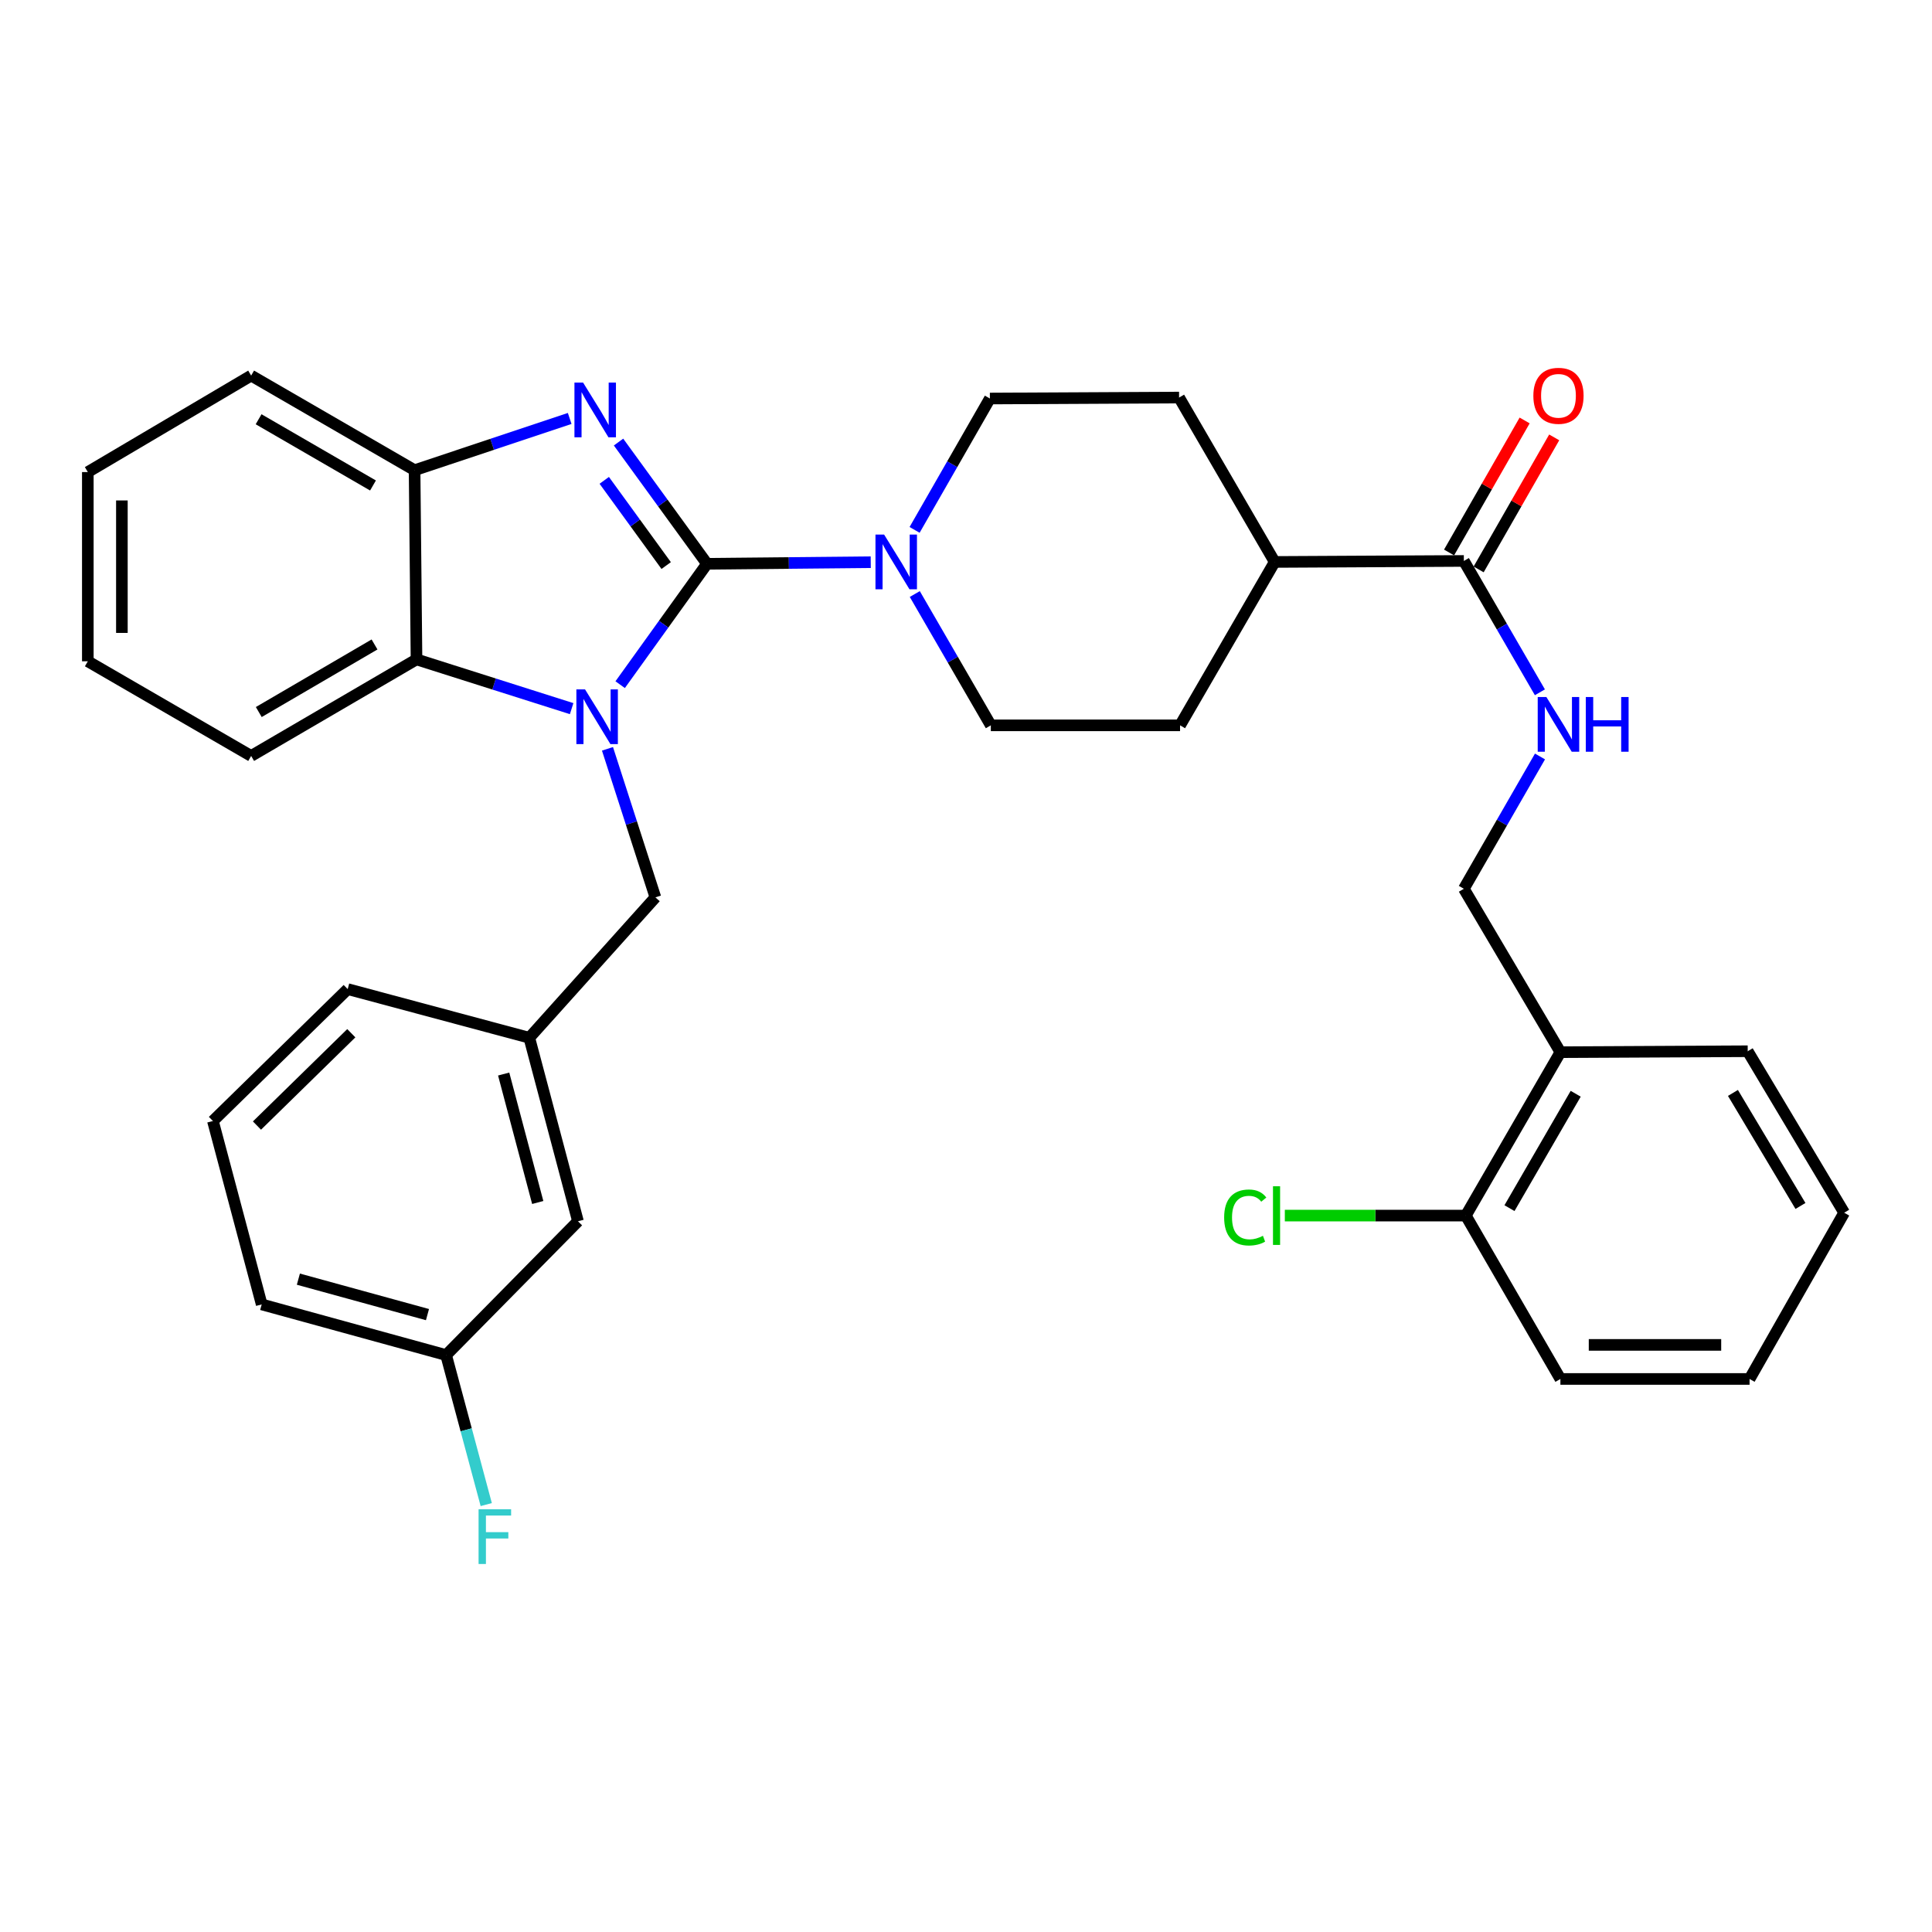 <?xml version='1.0' encoding='iso-8859-1'?>
<svg version='1.1' baseProfile='full'
              xmlns='http://www.w3.org/2000/svg'
                      xmlns:rdkit='http://www.rdkit.org/xml'
                      xmlns:xlink='http://www.w3.org/1999/xlink'
                  xml:space='preserve'
width='1000px' height='1000px' viewBox='0 0 1000 1000'>
<!-- END OF HEADER -->
<rect style='opacity:1.0;fill:#FFFFFF;stroke:none' width='1000' height='1000' x='0' y='0'> </rect>
<path class='bond-0' d='M 365.948,291.814 L 343.472,323.098' style='fill:none;fill-rule:evenodd;stroke:#000000;stroke-width:6px;stroke-linecap:butt;stroke-linejoin:miter;stroke-opacity:1' />
<path class='bond-0' d='M 343.472,323.098 L 320.996,354.381' style='fill:none;fill-rule:evenodd;stroke:#0000FF;stroke-width:6px;stroke-linecap:butt;stroke-linejoin:miter;stroke-opacity:1' />
<path class='bond-1' d='M 365.948,291.814 L 343.051,260.313' style='fill:none;fill-rule:evenodd;stroke:#000000;stroke-width:6px;stroke-linecap:butt;stroke-linejoin:miter;stroke-opacity:1' />
<path class='bond-1' d='M 343.051,260.313 L 320.153,228.812' style='fill:none;fill-rule:evenodd;stroke:#0000FF;stroke-width:6px;stroke-linecap:butt;stroke-linejoin:miter;stroke-opacity:1' />
<path class='bond-1' d='M 344.816,292.732 L 328.787,270.681' style='fill:none;fill-rule:evenodd;stroke:#000000;stroke-width:6px;stroke-linecap:butt;stroke-linejoin:miter;stroke-opacity:1' />
<path class='bond-1' d='M 328.787,270.681 L 312.759,248.63' style='fill:none;fill-rule:evenodd;stroke:#0000FF;stroke-width:6px;stroke-linecap:butt;stroke-linejoin:miter;stroke-opacity:1' />
<path class='bond-2' d='M 365.948,291.814 L 408.321,291.403' style='fill:none;fill-rule:evenodd;stroke:#000000;stroke-width:6px;stroke-linecap:butt;stroke-linejoin:miter;stroke-opacity:1' />
<path class='bond-2' d='M 408.321,291.403 L 450.693,290.992' style='fill:none;fill-rule:evenodd;stroke:#0000FF;stroke-width:6px;stroke-linecap:butt;stroke-linejoin:miter;stroke-opacity:1' />
<path class='bond-3' d='M 295.879,366.791 L 255.733,354.048' style='fill:none;fill-rule:evenodd;stroke:#0000FF;stroke-width:6px;stroke-linecap:butt;stroke-linejoin:miter;stroke-opacity:1' />
<path class='bond-3' d='M 255.733,354.048 L 215.586,341.305' style='fill:none;fill-rule:evenodd;stroke:#000000;stroke-width:6px;stroke-linecap:butt;stroke-linejoin:miter;stroke-opacity:1' />
<path class='bond-6' d='M 314.432,387.594 L 326.833,426.034' style='fill:none;fill-rule:evenodd;stroke:#0000FF;stroke-width:6px;stroke-linecap:butt;stroke-linejoin:miter;stroke-opacity:1' />
<path class='bond-6' d='M 326.833,426.034 L 339.234,464.473' style='fill:none;fill-rule:evenodd;stroke:#000000;stroke-width:6px;stroke-linecap:butt;stroke-linejoin:miter;stroke-opacity:1' />
<path class='bond-4' d='M 294.868,216.595 L 254.727,229.983' style='fill:none;fill-rule:evenodd;stroke:#0000FF;stroke-width:6px;stroke-linecap:butt;stroke-linejoin:miter;stroke-opacity:1' />
<path class='bond-4' d='M 254.727,229.983 L 214.587,243.372' style='fill:none;fill-rule:evenodd;stroke:#000000;stroke-width:6px;stroke-linecap:butt;stroke-linejoin:miter;stroke-opacity:1' />
<path class='bond-9' d='M 473.394,274.267 L 492.878,240.27' style='fill:none;fill-rule:evenodd;stroke:#0000FF;stroke-width:6px;stroke-linecap:butt;stroke-linejoin:miter;stroke-opacity:1' />
<path class='bond-9' d='M 492.878,240.27 L 512.363,206.274' style='fill:none;fill-rule:evenodd;stroke:#000000;stroke-width:6px;stroke-linecap:butt;stroke-linejoin:miter;stroke-opacity:1' />
<path class='bond-10' d='M 473.495,307.467 L 493.174,341.451' style='fill:none;fill-rule:evenodd;stroke:#0000FF;stroke-width:6px;stroke-linecap:butt;stroke-linejoin:miter;stroke-opacity:1' />
<path class='bond-10' d='M 493.174,341.451 L 512.853,375.435' style='fill:none;fill-rule:evenodd;stroke:#000000;stroke-width:6px;stroke-linecap:butt;stroke-linejoin:miter;stroke-opacity:1' />
<path class='bond-22' d='M 215.586,341.305 L 129.996,391.276' style='fill:none;fill-rule:evenodd;stroke:#000000;stroke-width:6px;stroke-linecap:butt;stroke-linejoin:miter;stroke-opacity:1' />
<path class='bond-22' d='M 193.857,333.573 L 133.944,368.552' style='fill:none;fill-rule:evenodd;stroke:#000000;stroke-width:6px;stroke-linecap:butt;stroke-linejoin:miter;stroke-opacity:1' />
<path class='bond-33' d='M 215.586,341.305 L 214.587,243.372' style='fill:none;fill-rule:evenodd;stroke:#000000;stroke-width:6px;stroke-linecap:butt;stroke-linejoin:miter;stroke-opacity:1' />
<path class='bond-23' d='M 214.587,243.372 L 129.996,194.401' style='fill:none;fill-rule:evenodd;stroke:#000000;stroke-width:6px;stroke-linecap:butt;stroke-linejoin:miter;stroke-opacity:1' />
<path class='bond-23' d='M 193.063,251.287 L 133.85,217.007' style='fill:none;fill-rule:evenodd;stroke:#000000;stroke-width:6px;stroke-linecap:butt;stroke-linejoin:miter;stroke-opacity:1' />
<path class='bond-5' d='M 757.69,290.345 L 659.777,290.864' style='fill:none;fill-rule:evenodd;stroke:#000000;stroke-width:6px;stroke-linecap:butt;stroke-linejoin:miter;stroke-opacity:1' />
<path class='bond-7' d='M 757.69,290.345 L 777.37,324.339' style='fill:none;fill-rule:evenodd;stroke:#000000;stroke-width:6px;stroke-linecap:butt;stroke-linejoin:miter;stroke-opacity:1' />
<path class='bond-7' d='M 777.37,324.339 L 797.049,358.332' style='fill:none;fill-rule:evenodd;stroke:#0000FF;stroke-width:6px;stroke-linecap:butt;stroke-linejoin:miter;stroke-opacity:1' />
<path class='bond-13' d='M 765.342,294.725 L 784.898,260.557' style='fill:none;fill-rule:evenodd;stroke:#000000;stroke-width:6px;stroke-linecap:butt;stroke-linejoin:miter;stroke-opacity:1' />
<path class='bond-13' d='M 784.898,260.557 L 804.455,226.389' style='fill:none;fill-rule:evenodd;stroke:#FF0000;stroke-width:6px;stroke-linecap:butt;stroke-linejoin:miter;stroke-opacity:1' />
<path class='bond-13' d='M 750.038,285.965 L 769.595,251.798' style='fill:none;fill-rule:evenodd;stroke:#000000;stroke-width:6px;stroke-linecap:butt;stroke-linejoin:miter;stroke-opacity:1' />
<path class='bond-13' d='M 769.595,251.798 L 789.151,217.63' style='fill:none;fill-rule:evenodd;stroke:#FF0000;stroke-width:6px;stroke-linecap:butt;stroke-linejoin:miter;stroke-opacity:1' />
<path class='bond-15' d='M 339.234,464.473 L 273.962,537.151' style='fill:none;fill-rule:evenodd;stroke:#000000;stroke-width:6px;stroke-linecap:butt;stroke-linejoin:miter;stroke-opacity:1' />
<path class='bond-12' d='M 797.099,391.55 L 777.395,425.788' style='fill:none;fill-rule:evenodd;stroke:#0000FF;stroke-width:6px;stroke-linecap:butt;stroke-linejoin:miter;stroke-opacity:1' />
<path class='bond-12' d='M 777.395,425.788 L 757.69,460.026' style='fill:none;fill-rule:evenodd;stroke:#000000;stroke-width:6px;stroke-linecap:butt;stroke-linejoin:miter;stroke-opacity:1' />
<path class='bond-8' d='M 807.661,544.606 L 757.69,460.026' style='fill:none;fill-rule:evenodd;stroke:#000000;stroke-width:6px;stroke-linecap:butt;stroke-linejoin:miter;stroke-opacity:1' />
<path class='bond-14' d='M 807.661,544.606 L 758.699,629.187' style='fill:none;fill-rule:evenodd;stroke:#000000;stroke-width:6px;stroke-linecap:butt;stroke-linejoin:miter;stroke-opacity:1' />
<path class='bond-14' d='M 815.577,566.128 L 781.304,625.334' style='fill:none;fill-rule:evenodd;stroke:#000000;stroke-width:6px;stroke-linecap:butt;stroke-linejoin:miter;stroke-opacity:1' />
<path class='bond-25' d='M 807.661,544.606 L 904.614,544.117' style='fill:none;fill-rule:evenodd;stroke:#000000;stroke-width:6px;stroke-linecap:butt;stroke-linejoin:miter;stroke-opacity:1' />
<path class='bond-16' d='M 512.363,206.274 L 610.296,205.774' style='fill:none;fill-rule:evenodd;stroke:#000000;stroke-width:6px;stroke-linecap:butt;stroke-linejoin:miter;stroke-opacity:1' />
<path class='bond-17' d='M 512.853,375.435 L 610.795,375.435' style='fill:none;fill-rule:evenodd;stroke:#000000;stroke-width:6px;stroke-linecap:butt;stroke-linejoin:miter;stroke-opacity:1' />
<path class='bond-11' d='M 659.777,290.864 L 610.795,375.435' style='fill:none;fill-rule:evenodd;stroke:#000000;stroke-width:6px;stroke-linecap:butt;stroke-linejoin:miter;stroke-opacity:1' />
<path class='bond-34' d='M 659.777,290.864 L 610.296,205.774' style='fill:none;fill-rule:evenodd;stroke:#000000;stroke-width:6px;stroke-linecap:butt;stroke-linejoin:miter;stroke-opacity:1' />
<path class='bond-19' d='M 758.699,629.187 L 711.862,629.187' style='fill:none;fill-rule:evenodd;stroke:#000000;stroke-width:6px;stroke-linecap:butt;stroke-linejoin:miter;stroke-opacity:1' />
<path class='bond-19' d='M 711.862,629.187 L 665.026,629.187' style='fill:none;fill-rule:evenodd;stroke:#00CC00;stroke-width:6px;stroke-linecap:butt;stroke-linejoin:miter;stroke-opacity:1' />
<path class='bond-27' d='M 758.699,629.187 L 807.661,713.748' style='fill:none;fill-rule:evenodd;stroke:#000000;stroke-width:6px;stroke-linecap:butt;stroke-linejoin:miter;stroke-opacity:1' />
<path class='bond-18' d='M 273.962,537.151 L 299.158,632.136' style='fill:none;fill-rule:evenodd;stroke:#000000;stroke-width:6px;stroke-linecap:butt;stroke-linejoin:miter;stroke-opacity:1' />
<path class='bond-18' d='M 260.697,555.92 L 278.334,622.409' style='fill:none;fill-rule:evenodd;stroke:#000000;stroke-width:6px;stroke-linecap:butt;stroke-linejoin:miter;stroke-opacity:1' />
<path class='bond-26' d='M 273.962,537.151 L 179.967,511.956' style='fill:none;fill-rule:evenodd;stroke:#000000;stroke-width:6px;stroke-linecap:butt;stroke-linejoin:miter;stroke-opacity:1' />
<path class='bond-20' d='M 299.158,632.136 L 230.907,701.376' style='fill:none;fill-rule:evenodd;stroke:#000000;stroke-width:6px;stroke-linecap:butt;stroke-linejoin:miter;stroke-opacity:1' />
<path class='bond-21' d='M 230.907,701.376 L 241.293,740.072' style='fill:none;fill-rule:evenodd;stroke:#000000;stroke-width:6px;stroke-linecap:butt;stroke-linejoin:miter;stroke-opacity:1' />
<path class='bond-21' d='M 241.293,740.072 L 251.679,778.768' style='fill:none;fill-rule:evenodd;stroke:#33CCCC;stroke-width:6px;stroke-linecap:butt;stroke-linejoin:miter;stroke-opacity:1' />
<path class='bond-36' d='M 230.907,701.376 L 135.453,675.161' style='fill:none;fill-rule:evenodd;stroke:#000000;stroke-width:6px;stroke-linecap:butt;stroke-linejoin:miter;stroke-opacity:1' />
<path class='bond-36' d='M 221.259,680.44 L 154.44,662.089' style='fill:none;fill-rule:evenodd;stroke:#000000;stroke-width:6px;stroke-linecap:butt;stroke-linejoin:miter;stroke-opacity:1' />
<path class='bond-29' d='M 129.996,391.276 L 45.455,342.285' style='fill:none;fill-rule:evenodd;stroke:#000000;stroke-width:6px;stroke-linecap:butt;stroke-linejoin:miter;stroke-opacity:1' />
<path class='bond-30' d='M 129.996,194.401 L 45.455,244.342' style='fill:none;fill-rule:evenodd;stroke:#000000;stroke-width:6px;stroke-linecap:butt;stroke-linejoin:miter;stroke-opacity:1' />
<path class='bond-24' d='M 110.208,580.226 L 179.967,511.956' style='fill:none;fill-rule:evenodd;stroke:#000000;stroke-width:6px;stroke-linecap:butt;stroke-linejoin:miter;stroke-opacity:1' />
<path class='bond-24' d='M 133.005,582.587 L 181.836,534.798' style='fill:none;fill-rule:evenodd;stroke:#000000;stroke-width:6px;stroke-linecap:butt;stroke-linejoin:miter;stroke-opacity:1' />
<path class='bond-28' d='M 110.208,580.226 L 135.453,675.161' style='fill:none;fill-rule:evenodd;stroke:#000000;stroke-width:6px;stroke-linecap:butt;stroke-linejoin:miter;stroke-opacity:1' />
<path class='bond-31' d='M 904.614,544.117 L 954.545,627.698' style='fill:none;fill-rule:evenodd;stroke:#000000;stroke-width:6px;stroke-linecap:butt;stroke-linejoin:miter;stroke-opacity:1' />
<path class='bond-31' d='M 896.966,565.697 L 931.918,624.204' style='fill:none;fill-rule:evenodd;stroke:#000000;stroke-width:6px;stroke-linecap:butt;stroke-linejoin:miter;stroke-opacity:1' />
<path class='bond-37' d='M 807.661,713.748 L 905.574,713.748' style='fill:none;fill-rule:evenodd;stroke:#000000;stroke-width:6px;stroke-linecap:butt;stroke-linejoin:miter;stroke-opacity:1' />
<path class='bond-37' d='M 822.348,696.115 L 890.887,696.115' style='fill:none;fill-rule:evenodd;stroke:#000000;stroke-width:6px;stroke-linecap:butt;stroke-linejoin:miter;stroke-opacity:1' />
<path class='bond-35' d='M 45.455,342.285 L 45.455,244.342' style='fill:none;fill-rule:evenodd;stroke:#000000;stroke-width:6px;stroke-linecap:butt;stroke-linejoin:miter;stroke-opacity:1' />
<path class='bond-35' d='M 63.088,327.593 L 63.088,259.033' style='fill:none;fill-rule:evenodd;stroke:#000000;stroke-width:6px;stroke-linecap:butt;stroke-linejoin:miter;stroke-opacity:1' />
<path class='bond-32' d='M 954.545,627.698 L 905.574,713.748' style='fill:none;fill-rule:evenodd;stroke:#000000;stroke-width:6px;stroke-linecap:butt;stroke-linejoin:miter;stroke-opacity:1' />
<path  class='atom-1' d='M 302.811 356.818
L 312.091 371.818
Q 313.011 373.298, 314.491 375.978
Q 315.971 378.658, 316.051 378.818
L 316.051 356.818
L 319.811 356.818
L 319.811 385.138
L 315.931 385.138
L 305.971 368.738
Q 304.811 366.818, 303.571 364.618
Q 302.371 362.418, 302.011 361.738
L 302.011 385.138
L 298.331 385.138
L 298.331 356.818
L 302.811 356.818
' fill='#0000FF'/>
<path  class='atom-2' d='M 301.812 198.031
L 311.092 213.031
Q 312.012 214.511, 313.492 217.191
Q 314.972 219.871, 315.052 220.031
L 315.052 198.031
L 318.812 198.031
L 318.812 226.351
L 314.932 226.351
L 304.972 209.951
Q 303.812 208.031, 302.572 205.831
Q 301.372 203.631, 301.012 202.951
L 301.012 226.351
L 297.332 226.351
L 297.332 198.031
L 301.812 198.031
' fill='#0000FF'/>
<path  class='atom-3' d='M 457.621 276.704
L 466.901 291.704
Q 467.821 293.184, 469.301 295.864
Q 470.781 298.544, 470.861 298.704
L 470.861 276.704
L 474.621 276.704
L 474.621 305.024
L 470.741 305.024
L 460.781 288.624
Q 459.621 286.704, 458.381 284.504
Q 457.181 282.304, 456.821 281.624
L 456.821 305.024
L 453.141 305.024
L 453.141 276.704
L 457.621 276.704
' fill='#0000FF'/>
<path  class='atom-8' d='M 800.401 360.776
L 809.681 375.776
Q 810.601 377.256, 812.081 379.936
Q 813.561 382.616, 813.641 382.776
L 813.641 360.776
L 817.401 360.776
L 817.401 389.096
L 813.521 389.096
L 803.561 372.696
Q 802.401 370.776, 801.161 368.576
Q 799.961 366.376, 799.601 365.696
L 799.601 389.096
L 795.921 389.096
L 795.921 360.776
L 800.401 360.776
' fill='#0000FF'/>
<path  class='atom-8' d='M 820.801 360.776
L 824.641 360.776
L 824.641 372.816
L 839.121 372.816
L 839.121 360.776
L 842.961 360.776
L 842.961 389.096
L 839.121 389.096
L 839.121 376.016
L 824.641 376.016
L 824.641 389.096
L 820.801 389.096
L 820.801 360.776
' fill='#0000FF'/>
<path  class='atom-14' d='M 793.661 204.865
Q 793.661 198.065, 797.021 194.265
Q 800.381 190.465, 806.661 190.465
Q 812.941 190.465, 816.301 194.265
Q 819.661 198.065, 819.661 204.865
Q 819.661 211.745, 816.261 215.665
Q 812.861 219.545, 806.661 219.545
Q 800.421 219.545, 797.021 215.665
Q 793.661 211.785, 793.661 204.865
M 806.661 216.345
Q 810.981 216.345, 813.301 213.465
Q 815.661 210.545, 815.661 204.865
Q 815.661 199.305, 813.301 196.505
Q 810.981 193.665, 806.661 193.665
Q 802.341 193.665, 799.981 196.465
Q 797.661 199.265, 797.661 204.865
Q 797.661 210.585, 799.981 213.465
Q 802.341 216.345, 806.661 216.345
' fill='#FF0000'/>
<path  class='atom-20' d='M 633.617 630.167
Q 633.617 623.127, 636.897 619.447
Q 640.217 615.727, 646.497 615.727
Q 652.337 615.727, 655.457 619.847
L 652.817 622.007
Q 650.537 619.007, 646.497 619.007
Q 642.217 619.007, 639.937 621.887
Q 637.697 624.727, 637.697 630.167
Q 637.697 635.767, 640.017 638.647
Q 642.377 641.527, 646.937 641.527
Q 650.057 641.527, 653.697 639.647
L 654.817 642.647
Q 653.337 643.607, 651.097 644.167
Q 648.857 644.727, 646.377 644.727
Q 640.217 644.727, 636.897 640.967
Q 633.617 637.207, 633.617 630.167
' fill='#00CC00'/>
<path  class='atom-20' d='M 658.897 614.007
L 662.577 614.007
L 662.577 644.367
L 658.897 644.367
L 658.897 614.007
' fill='#00CC00'/>
<path  class='atom-22' d='M 247.712 781.201
L 264.552 781.201
L 264.552 784.441
L 251.512 784.441
L 251.512 793.041
L 263.112 793.041
L 263.112 796.321
L 251.512 796.321
L 251.512 809.521
L 247.712 809.521
L 247.712 781.201
' fill='#33CCCC'/>
</svg>
